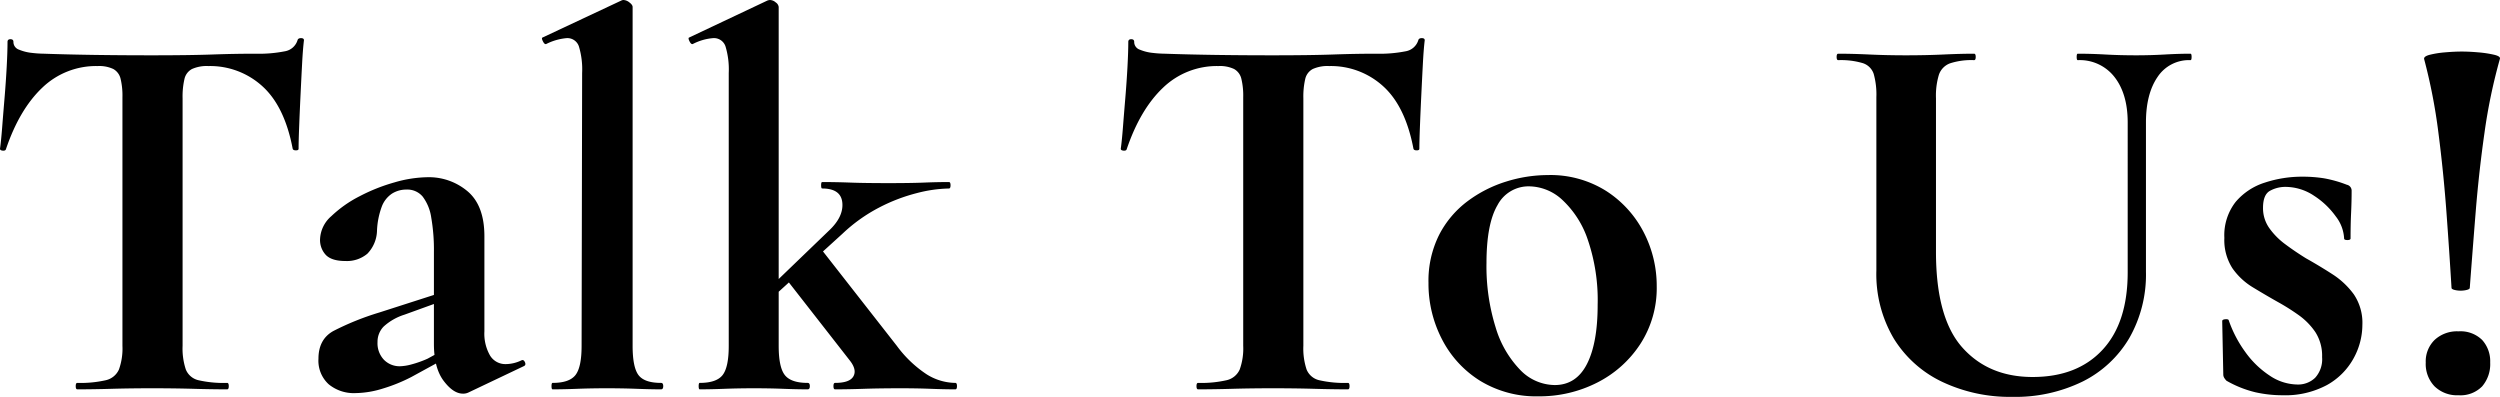 <svg xmlns="http://www.w3.org/2000/svg" viewBox="0 0 558.633 88.68">
  <path d="M26.64-72.24a17.336,17.336,0,0,0-12.42,4.86q-5.1,4.86-8.1,13.74-.12.36-.72.3t-.6-.42q.24-1.68.48-4.74t.54-6.66q.3-3.6.48-6.96t.18-5.52q0-.6.66-.6t.66.6A1.812,1.812,0,0,0,9.06-75.9a10.129,10.129,0,0,0,2.88.72,25.235,25.235,0,0,0,2.7.18q10.32.36,24.12.36,8.4,0,13.44-.18T61.92-75a29.641,29.641,0,0,0,6.54-.54A3.585,3.585,0,0,0,71.28-78q.12-.48.78-.48t.66.48q-.24,1.92-.42,5.34t-.36,7.2q-.18,3.78-.3,6.96t-.12,4.74q0,.36-.6.36t-.72-.36q-1.8-9.48-6.78-13.98a17.351,17.351,0,0,0-12.06-4.5,8.081,8.081,0,0,0-3.66.66,3.343,3.343,0,0,0-1.68,2.22,17.392,17.392,0,0,0-.42,4.32V-9.72a14.9,14.9,0,0,0,.72,5.28,4.013,4.013,0,0,0,2.82,2.4,25.241,25.241,0,0,0,6.42.6q.36,0,.36.72T55.56,0Q52.2,0,48-.12T38.76-.24q-4.8,0-9,.12T22.08,0q-.36,0-.36-.72t.36-.72a25.349,25.349,0,0,0,6.36-.6,4.215,4.215,0,0,0,2.94-2.4,13.841,13.841,0,0,0,.78-5.28V-65.28a16.036,16.036,0,0,0-.42-4.14,3.368,3.368,0,0,0-1.62-2.16A7.363,7.363,0,0,0,26.64-72.24ZM109.44.72a2.671,2.671,0,0,1-1.2.24q-2.16,0-4.32-2.88t-2.16-8.28V-30.6a42.32,42.32,0,0,0-.6-7.8,10.194,10.194,0,0,0-1.92-4.68,4.468,4.468,0,0,0-3.6-1.56,5.987,5.987,0,0,0-3.24.9,6.033,6.033,0,0,0-2.28,2.88,17.46,17.46,0,0,0-1.08,5.46,7.658,7.658,0,0,1-2.16,5.1,7.085,7.085,0,0,1-4.92,1.62q-3,0-4.32-1.32a4.865,4.865,0,0,1-1.32-3.6,7.165,7.165,0,0,1,2.52-5.1,26.639,26.639,0,0,1,6.3-4.44A40.224,40.224,0,0,1,93-46.26a27.518,27.518,0,0,1,7.32-1.14,13.383,13.383,0,0,1,9,3.18q3.72,3.18,3.72,10.02v21.24a9.8,9.8,0,0,0,1.26,5.4,4,4,0,0,0,3.54,1.92,8.211,8.211,0,0,0,3.48-.84q.48-.24.78.42t-.3.9ZM84.24.84a8.824,8.824,0,0,1-6-1.98,7.141,7.141,0,0,1-2.28-5.7q0-4.32,3.3-6.18a60.969,60.969,0,0,1,10.26-4.14l13.44-4.32.48,1.8-8.28,3a12.415,12.415,0,0,0-4.62,2.64,4.847,4.847,0,0,0-1.38,3.48A5.351,5.351,0,0,0,90.6-6.6a4.884,4.884,0,0,0,3.6,1.44,10.9,10.9,0,0,0,2.58-.42,23.885,23.885,0,0,0,3.54-1.26l6.6-3.6.12,2.04L96.72-2.76A37.125,37.125,0,0,1,90.36-.18,21.244,21.244,0,0,1,84.24.84ZM128.28,0q-.24,0-.24-.72t.24-.72q3.72,0,5.1-1.74t1.38-6.54l.12-60.96a17.791,17.791,0,0,0-.72-5.94,2.714,2.714,0,0,0-2.76-1.86,12.663,12.663,0,0,0-4.56,1.32q-.36.12-.72-.6T126-78.6l17.64-8.28a1.065,1.065,0,0,1,.48-.12,2.269,2.269,0,0,1,1.32.54q.72.54.72,1.02V-9.72q0,4.8,1.32,6.54t5.04,1.74q.48,0,.48.72t-.48.72q-2.28,0-5.46-.12T140.4-.24q-3.48,0-6.6.12T128.28,0Zm32.88,0q-.24,0-.24-.72t.24-.72q3.72,0,5.1-1.74t1.38-6.54V-70.68a17.791,17.791,0,0,0-.72-5.94,2.714,2.714,0,0,0-2.76-1.86,11.874,11.874,0,0,0-4.56,1.32q-.36.12-.72-.6t-.12-.84l17.52-8.28a1.974,1.974,0,0,1,.6-.12,2.029,2.029,0,0,1,1.26.54,1.444,1.444,0,0,1,.66,1.02V-9.72q0,4.8,1.38,6.54t5.1,1.74q.48,0,.48.72t-.48.72q-2.4,0-5.46-.12t-6.54-.12q-3.48,0-6.6.12T161.16,0ZM191.4,0q-.36,0-.36-.72t.36-.72q3.24,0,4.08-1.44t-.72-3.48l-14.52-18.6,8.16-6.24L205.2-9.72a26.16,26.16,0,0,0,6.66,6.36,12.309,12.309,0,0,0,6.42,1.92q.36,0,.36.72t-.36.72q-2.4,0-5.52-.12t-6.6-.12q-4.8,0-8.34.12T191.4,0ZM174.48-17.88l-.72-1.92,16.2-15.6q3.36-3.12,3.06-6.3t-4.5-3.18q-.24,0-.24-.72t.24-.72q3.12,0,6.3.12t8.58.12q4.92,0,7.86-.12t5.58-.12q.36,0,.36.72t-.36.72a30.522,30.522,0,0,0-7.14,1.02,38.94,38.94,0,0,0-8.46,3.24,35.981,35.981,0,0,0-8.16,5.82Zm102.6-54.36a17.336,17.336,0,0,0-12.42,4.86q-5.1,4.86-8.1,13.74-.12.36-.72.3t-.6-.42q.24-1.68.48-4.74t.54-6.66q.3-3.6.48-6.96t.18-5.52q0-.6.66-.6t.66.6a1.812,1.812,0,0,0,1.26,1.74,10.129,10.129,0,0,0,2.88.72,25.235,25.235,0,0,0,2.7.18q10.32.36,24.12.36,8.4,0,13.44-.18t9.72-.18a29.641,29.641,0,0,0,6.54-.54A3.585,3.585,0,0,0,321.72-78q.12-.48.78-.48t.66.48q-.24,1.92-.42,5.34t-.36,7.2q-.18,3.78-.3,6.96t-.12,4.74q0,.36-.6.36t-.72-.36q-1.8-9.48-6.78-13.98a17.351,17.351,0,0,0-12.06-4.5,8.081,8.081,0,0,0-3.66.66,3.343,3.343,0,0,0-1.68,2.22,17.392,17.392,0,0,0-.42,4.32V-9.72a14.894,14.894,0,0,0,.72,5.28,4.013,4.013,0,0,0,2.82,2.4,25.241,25.241,0,0,0,6.42.6q.36,0,.36.72T306,0q-3.36,0-7.56-.12T289.2-.24q-4.8,0-9,.12T272.52,0q-.36,0-.36-.72t.36-.72a25.349,25.349,0,0,0,6.36-.6,4.215,4.215,0,0,0,2.94-2.4,13.842,13.842,0,0,0,.78-5.28V-65.28a16.036,16.036,0,0,0-.42-4.14,3.368,3.368,0,0,0-1.62-2.16A7.363,7.363,0,0,0,277.08-72.24ZM348.6,1.56a24.012,24.012,0,0,1-13.08-3.48,23.56,23.56,0,0,1-8.52-9.3,26.972,26.972,0,0,1-3-12.54,22.888,22.888,0,0,1,2.4-10.8,21.885,21.885,0,0,1,6.36-7.5,28.412,28.412,0,0,1,8.64-4.38,31.3,31.3,0,0,1,9.24-1.44,23.333,23.333,0,0,1,13.14,3.6,24.012,24.012,0,0,1,8.34,9.24,26.023,26.023,0,0,1,2.88,12,22.984,22.984,0,0,1-3.66,12.9,24.855,24.855,0,0,1-9.66,8.64A28.37,28.37,0,0,1,348.6,1.56Zm3.6-2.52q4.8,0,7.2-4.68t2.4-13.2a41.769,41.769,0,0,0-2.22-14.64,21.467,21.467,0,0,0-5.7-8.88,11.082,11.082,0,0,0-7.32-3,7.822,7.822,0,0,0-7.14,4.2q-2.46,4.2-2.46,12.96A45.774,45.774,0,0,0,339-13.86a23.044,23.044,0,0,0,5.52,9.54A10.841,10.841,0,0,0,352.2-.96ZM480.24-59.64q0-6.36-2.94-10.14a9.821,9.821,0,0,0-8.22-3.78q-.24,0-.24-.72t.24-.72q3,0,6.18.18t6.9.18q3.24,0,6.36-.18t5.76-.18q.24,0,.24.72t-.24.72a8.4,8.4,0,0,0-7.38,3.78q-2.58,3.78-2.58,10.14v33.36a28.612,28.612,0,0,1-3.72,14.82,25.02,25.02,0,0,1-10.44,9.72,34.225,34.225,0,0,1-15.72,3.42,35.316,35.316,0,0,1-15.66-3.36,25.568,25.568,0,0,1-10.8-9.66,28.281,28.281,0,0,1-3.9-15.18V-65.28a17.04,17.04,0,0,0-.6-5.22,3.778,3.778,0,0,0-2.46-2.4,17.223,17.223,0,0,0-5.46-.66q-.36,0-.36-.72t.36-.72q3.12,0,6.96.18t8.16.18q4.56,0,8.4-.18t6.84-.18q.36,0,.36.72t-.36.72a15.344,15.344,0,0,0-5.4.72,4.145,4.145,0,0,0-2.46,2.52,16.148,16.148,0,0,0-.66,5.28v34.32q0,14.76,5.88,21.36T459-2.76q9.96,0,15.6-6.06t5.64-17.34Zm30.24,19.08a7.68,7.68,0,0,0,1.38,4.5,15.852,15.852,0,0,0,3.54,3.6q2.16,1.62,4.68,3.18,3,1.68,5.88,3.54a17.811,17.811,0,0,1,4.8,4.5,11.35,11.35,0,0,1,1.92,6.84,15.585,15.585,0,0,1-1.98,7.5,15.139,15.139,0,0,1-5.94,5.94,19.73,19.73,0,0,1-9.96,2.28,27.85,27.85,0,0,1-6-.66,24.514,24.514,0,0,1-6.48-2.58,3.933,3.933,0,0,1-.48-.6,1.479,1.479,0,0,1-.24-.84l-.24-11.88q0-.36.66-.42t.78.18a26.994,26.994,0,0,0,3.72,7.14,20.65,20.65,0,0,0,5.46,5.28,11.279,11.279,0,0,0,6.18,1.98,5.481,5.481,0,0,0,3.96-1.5,6.143,6.143,0,0,0,1.56-4.62,9.752,9.752,0,0,0-1.5-5.58,14.983,14.983,0,0,0-3.78-3.84,48.092,48.092,0,0,0-4.68-2.94q-2.76-1.56-5.52-3.24a14.992,14.992,0,0,1-4.56-4.26,11.617,11.617,0,0,1-1.8-6.78,12.1,12.1,0,0,1,2.52-8.04,14.056,14.056,0,0,1,6.54-4.32,26.561,26.561,0,0,1,8.34-1.32,30.445,30.445,0,0,1,4.86.36,27.239,27.239,0,0,1,5.1,1.44,1.344,1.344,0,0,1,1.08,1.32q0,2.4-.12,4.98t-.12,5.7q0,.36-.72.36t-.72-.36a8.707,8.707,0,0,0-1.86-4.92,17.934,17.934,0,0,0-4.86-4.62,11.54,11.54,0,0,0-6.48-1.98,7.1,7.1,0,0,0-3.3.84Q510.48-43.56,510.48-40.56Zm36-33.24q-.12-.6,1.26-.96a21.214,21.214,0,0,1,3.42-.54q2.04-.18,3.72-.18t3.72.18a24.629,24.629,0,0,1,3.54.54q1.5.36,1.26.96a122.992,122.992,0,0,0-3.42,16.38Q558.72-48.6,558-39.66t-1.32,16.98q0,.36-1.02.54a5.825,5.825,0,0,1-2.04,0q-1.02-.18-1.02-.54-.48-8.04-1.14-16.98t-1.8-17.76A123.91,123.91,0,0,0,546.48-73.8Zm7.68,75.12a7.216,7.216,0,0,1-5.34-1.98A7.216,7.216,0,0,1,546.84-6a6.7,6.7,0,0,1,1.98-5.04,7.344,7.344,0,0,1,5.34-1.92,6.892,6.892,0,0,1,5.28,1.92A7.071,7.071,0,0,1,561.24-6a7.636,7.636,0,0,1-1.8,5.34A6.776,6.776,0,0,1,554.16,1.32Z" transform="translate(-4.8 87)" fill="currentColor" />
</svg>